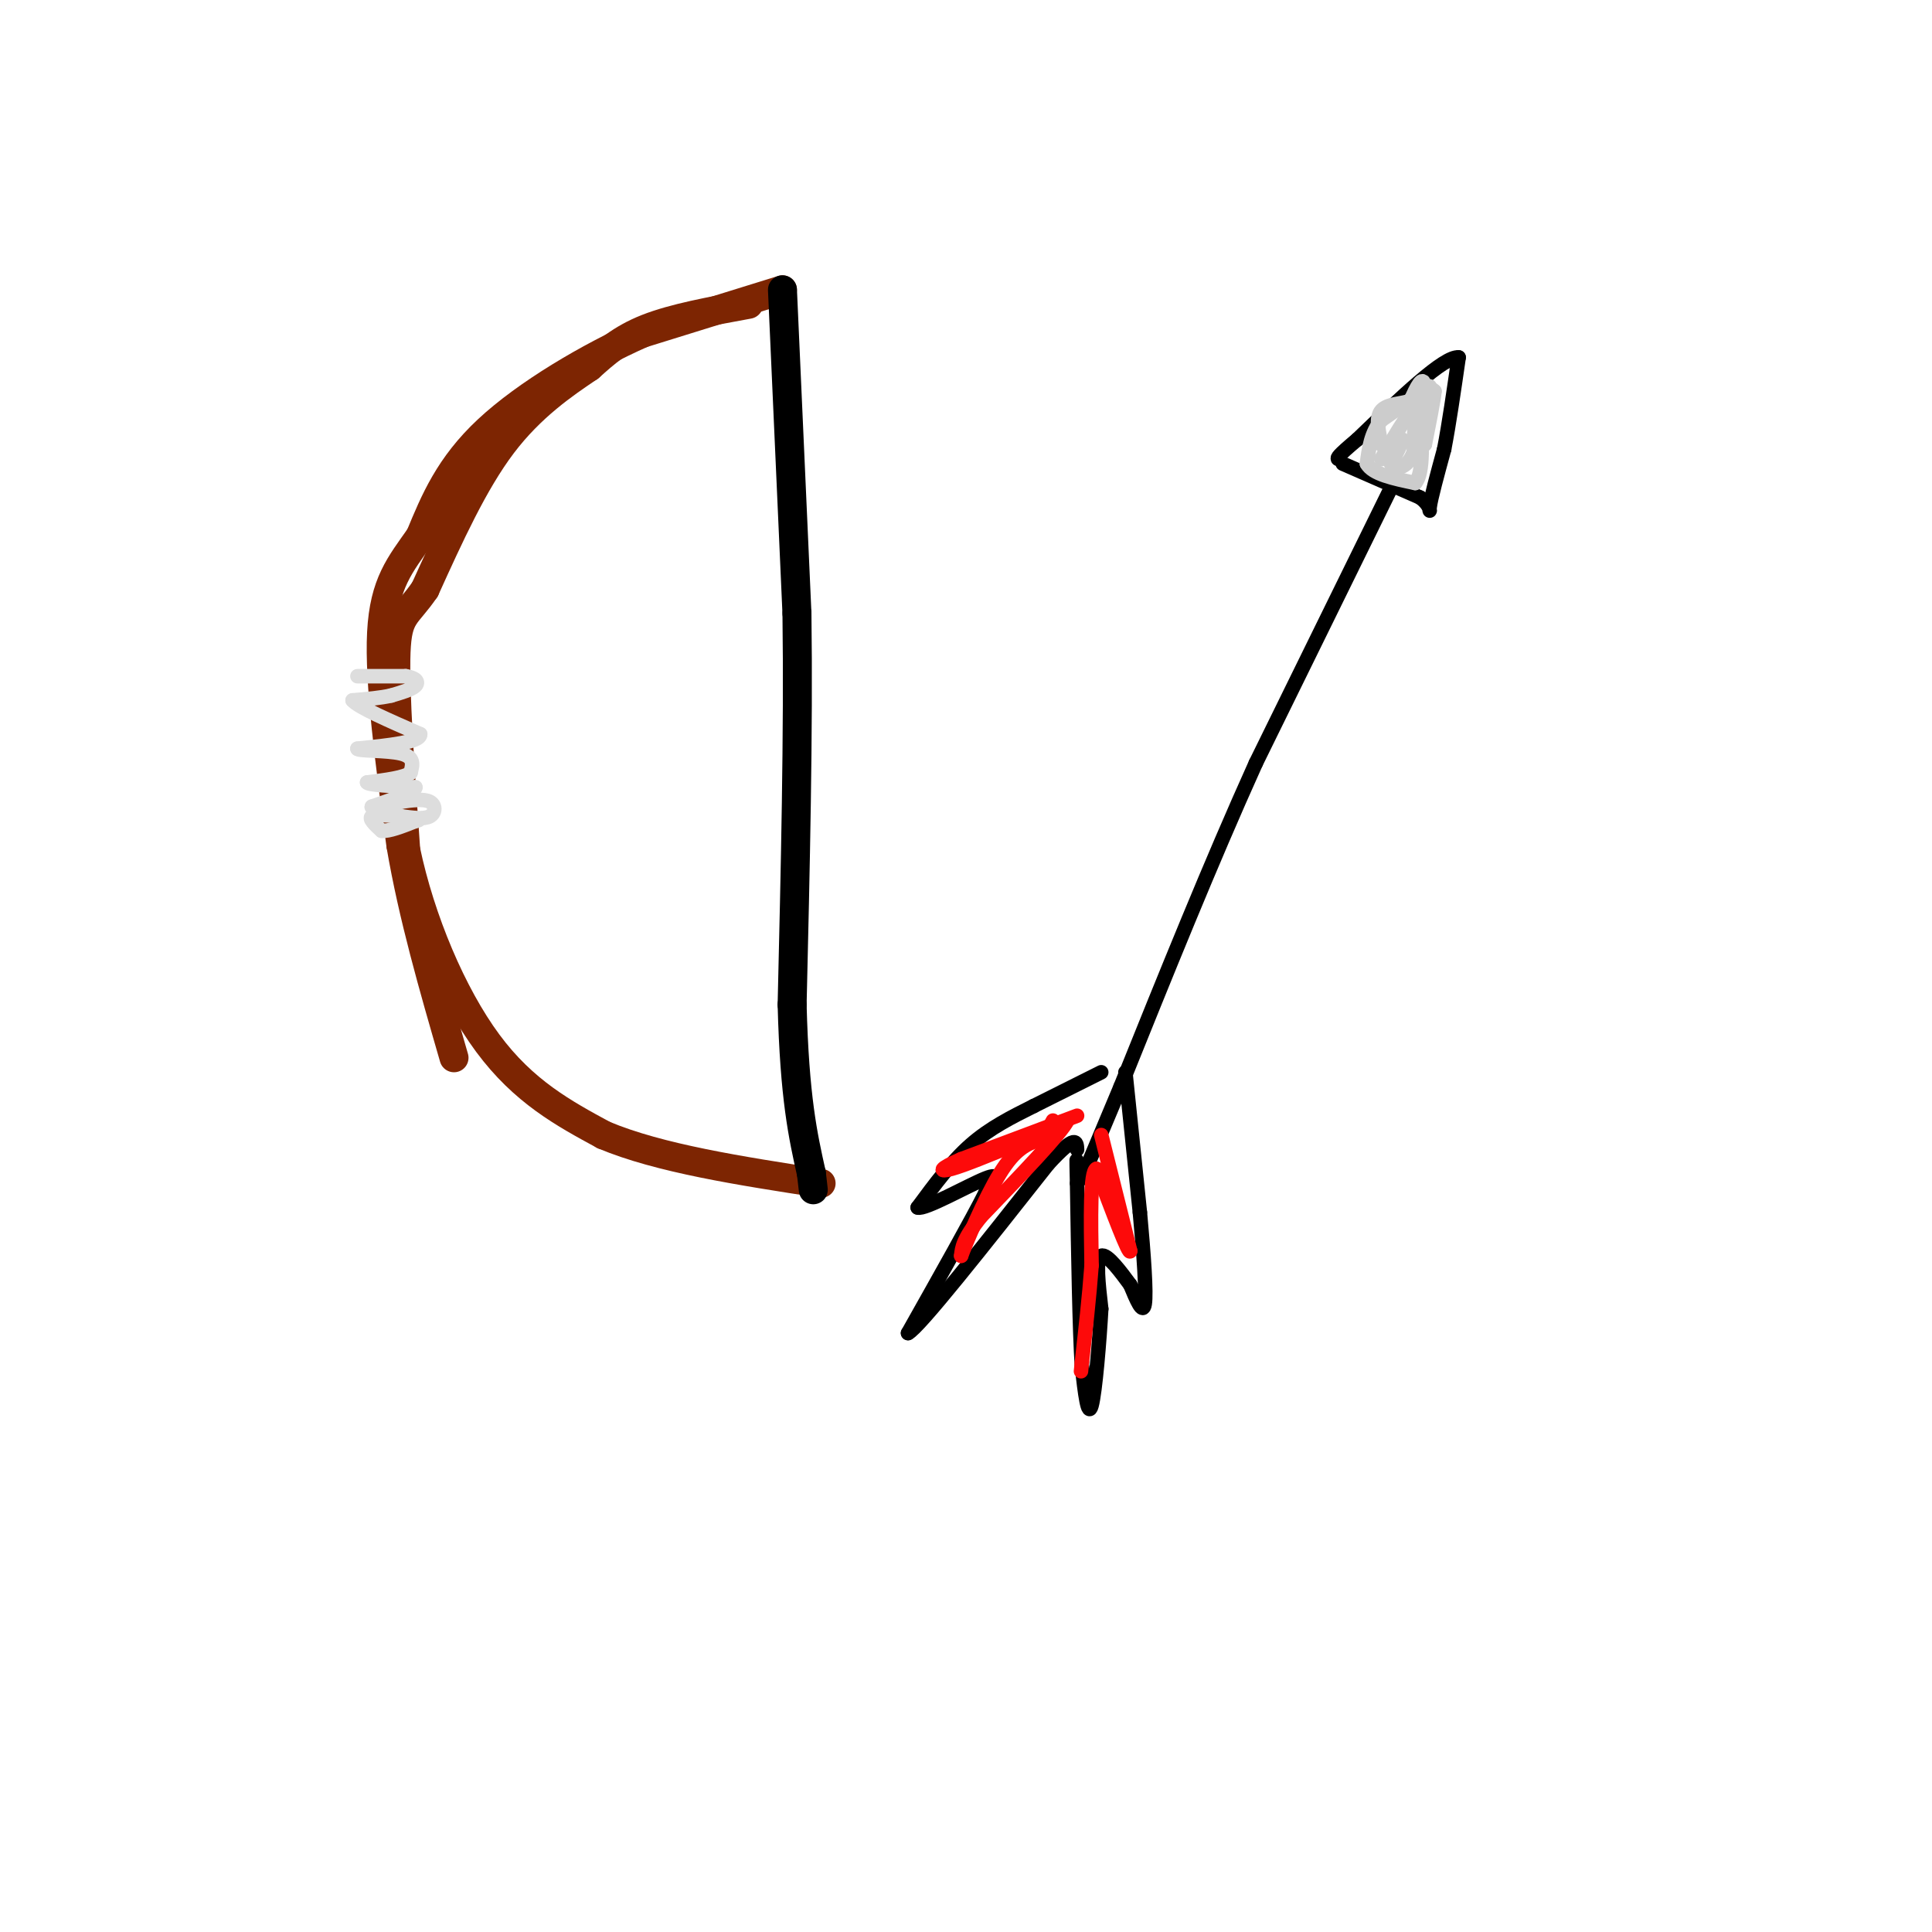 <svg viewBox='0 0 400 400' version='1.1' xmlns='http://www.w3.org/2000/svg' xmlns:xlink='http://www.w3.org/1999/xlink'><g fill='none' stroke='rgb(125,37,2)' stroke-width='6' stroke-linecap='round' stroke-linejoin='round'><path d='M155,63c-7.750,1.417 -15.500,2.833 -21,5c-5.500,2.167 -8.750,5.083 -12,8'/><path d='M122,76c-5.156,3.467 -12.044,8.133 -18,16c-5.956,7.867 -10.978,18.933 -16,30'/><path d='M88,122c-3.911,5.733 -5.689,5.067 -6,13c-0.311,7.933 0.844,24.467 2,41'/><path d='M84,176c3.022,14.422 9.578,29.978 17,40c7.422,10.022 15.711,14.511 24,19'/><path d='M125,235c11.500,4.833 28.250,7.417 45,10'/><path d='M162,60c0.000,0.000 -29.000,9.000 -29,9'/><path d='M133,69c-11.000,4.867 -24.000,12.533 -32,20c-8.000,7.467 -11.000,14.733 -14,22'/><path d='M87,111c-4.133,5.911 -7.467,9.689 -8,20c-0.533,10.311 1.733,27.156 4,44'/><path d='M83,175c2.500,14.667 6.750,29.333 11,44'/></g>
<g fill='none' stroke='rgb(0,0,0)' stroke-width='6' stroke-linecap='round' stroke-linejoin='round'><path d='M162,60c0.000,0.000 3.000,67.000 3,67'/><path d='M165,127c0.333,24.667 -0.333,52.833 -1,81'/><path d='M164,208c0.500,19.333 2.250,27.167 4,35'/><path d='M168,243c0.667,5.833 0.333,2.917 0,0'/></g>
<g fill='none' stroke='rgb(0,0,0)' stroke-width='3' stroke-linecap='round' stroke-linejoin='round'><path d='M288,101c0.000,0.000 -28.000,57.000 -28,57'/><path d='M260,158c-9.333,20.667 -18.667,43.833 -28,67'/><path d='M232,225c-6.000,14.333 -7.000,16.667 -8,19'/><path d='M233,222c0.000,0.000 3.000,29.000 3,29'/><path d='M236,251c0.822,8.911 1.378,16.689 1,19c-0.378,2.311 -1.689,-0.844 -3,-4'/><path d='M234,266c-1.800,-2.444 -4.800,-6.556 -6,-6c-1.200,0.556 -0.600,5.778 0,11'/><path d='M228,271c-0.356,6.511 -1.244,17.289 -2,20c-0.756,2.711 -1.378,-2.644 -2,-8'/><path d='M224,283c-0.500,-7.667 -0.750,-22.833 -1,-38'/><path d='M223,245c-0.167,-6.833 -0.083,-4.917 0,-3'/><path d='M228,222c0.000,0.000 -14.000,7.000 -14,7'/><path d='M214,229c-4.578,2.289 -9.022,4.511 -13,8c-3.978,3.489 -7.489,8.244 -11,13'/><path d='M190,250c1.400,0.556 10.400,-4.556 14,-6c3.600,-1.444 1.800,0.778 0,3'/><path d='M204,247c-2.667,5.333 -9.333,17.167 -16,29'/><path d='M188,276c2.167,-1.000 15.583,-18.000 29,-35'/><path d='M217,241c5.833,-6.333 5.917,-4.667 6,-3'/><path d='M278,96c0.000,0.000 16.000,7.000 16,7'/><path d='M294,103c2.800,2.067 1.800,3.733 2,2c0.200,-1.733 1.600,-6.867 3,-12'/><path d='M299,93c1.000,-5.167 2.000,-12.083 3,-19'/><path d='M302,74c-3.000,-0.333 -12.000,8.333 -21,17'/><path d='M281,91c-4.167,3.500 -4.083,3.750 -4,4'/></g>
<g fill='none' stroke='rgb(221,221,221)' stroke-width='3' stroke-linecap='round' stroke-linejoin='round'><path d='M74,140c0.000,0.000 10.000,0.000 10,0'/><path d='M84,140c2.222,0.356 2.778,1.244 2,2c-0.778,0.756 -2.889,1.378 -5,2'/><path d='M81,144c-2.167,0.500 -5.083,0.750 -8,1'/><path d='M73,145c1.000,1.333 7.500,4.167 14,7'/><path d='M87,152c0.167,1.667 -6.417,2.333 -13,3'/><path d='M74,155c-0.111,0.511 6.111,0.289 9,1c2.889,0.711 2.444,2.356 2,4'/><path d='M85,160c-1.167,1.000 -5.083,1.500 -9,2'/><path d='M76,162c0.167,0.500 5.083,0.750 10,1'/><path d='M86,163c0.167,0.833 -4.417,2.417 -9,4'/><path d='M77,167c-0.500,0.500 2.750,-0.250 6,-1'/><path d='M83,166c2.214,-0.333 4.750,-0.667 6,0c1.250,0.667 1.214,2.333 0,3c-1.214,0.667 -3.607,0.333 -6,0'/><path d='M83,169c-2.356,-0.133 -5.244,-0.467 -6,0c-0.756,0.467 0.622,1.733 2,3'/><path d='M79,172c1.500,0.167 4.250,-0.917 7,-2'/><path d='M86,170c1.167,-0.333 0.583,-0.167 0,0'/></g>
<g fill='none' stroke='rgb(253,10,10)' stroke-width='3' stroke-linecap='round' stroke-linejoin='round'><path d='M223,231c0.000,0.000 -24.000,9.000 -24,9'/><path d='M199,240c-4.756,2.067 -4.644,2.733 -2,2c2.644,-0.733 7.822,-2.867 13,-5'/><path d='M210,237c4.000,-1.667 7.500,-3.333 11,-5'/><path d='M221,232c-1.167,2.500 -9.583,11.250 -18,20'/><path d='M203,252c-3.667,4.667 -3.833,6.333 -4,8'/><path d='M199,260c0.800,-2.222 4.800,-11.778 8,-17c3.200,-5.222 5.600,-6.111 8,-7'/><path d='M215,236c1.833,-1.833 2.417,-2.917 3,-4'/><path d='M228,235c0.000,0.000 6.000,24.000 6,24'/><path d='M234,259c-0.167,1.167 -3.583,-7.917 -7,-17'/><path d='M227,242c-1.333,0.500 -1.167,10.250 -1,20'/><path d='M226,262c-0.500,6.667 -1.250,13.333 -2,20'/><path d='M224,282c-0.333,3.333 -0.167,1.667 0,0'/></g>
<g fill='none' stroke='rgb(204,204,204)' stroke-width='3' stroke-linecap='round' stroke-linejoin='round'><path d='M296,80c0.000,0.000 -10.000,7.000 -10,7'/><path d='M286,87c-2.167,2.667 -2.583,5.833 -3,9'/><path d='M283,96c1.167,2.167 5.583,3.083 10,4'/><path d='M293,100c1.833,-2.000 1.417,-9.000 1,-16'/><path d='M294,84c-1.167,-0.833 -4.583,5.083 -8,11'/><path d='M286,95c-0.267,0.600 3.067,-3.400 4,-4c0.933,-0.600 -0.533,2.200 -2,5'/><path d='M288,96c0.444,1.089 2.556,1.311 4,-1c1.444,-2.311 2.222,-7.156 3,-12'/><path d='M295,83c0.167,-1.167 -0.917,1.917 -2,5'/><path d='M293,88c-0.400,2.511 -0.400,6.289 0,6c0.400,-0.289 1.200,-4.644 2,-9'/><path d='M295,85c0.500,-2.167 0.750,-3.083 1,-4'/><path d='M296,81c0.333,-0.667 0.667,-0.333 1,0'/><path d='M297,81c-0.167,1.833 -1.083,6.417 -2,11'/><path d='M295,92c-0.178,-1.089 0.378,-9.311 0,-12c-0.378,-2.689 -1.689,0.156 -3,3'/><path d='M292,83c-1.800,0.600 -4.800,0.600 -6,2c-1.200,1.400 -0.600,4.200 0,7'/><path d='M286,92c0.667,1.167 2.333,0.583 4,0'/></g>
</svg>